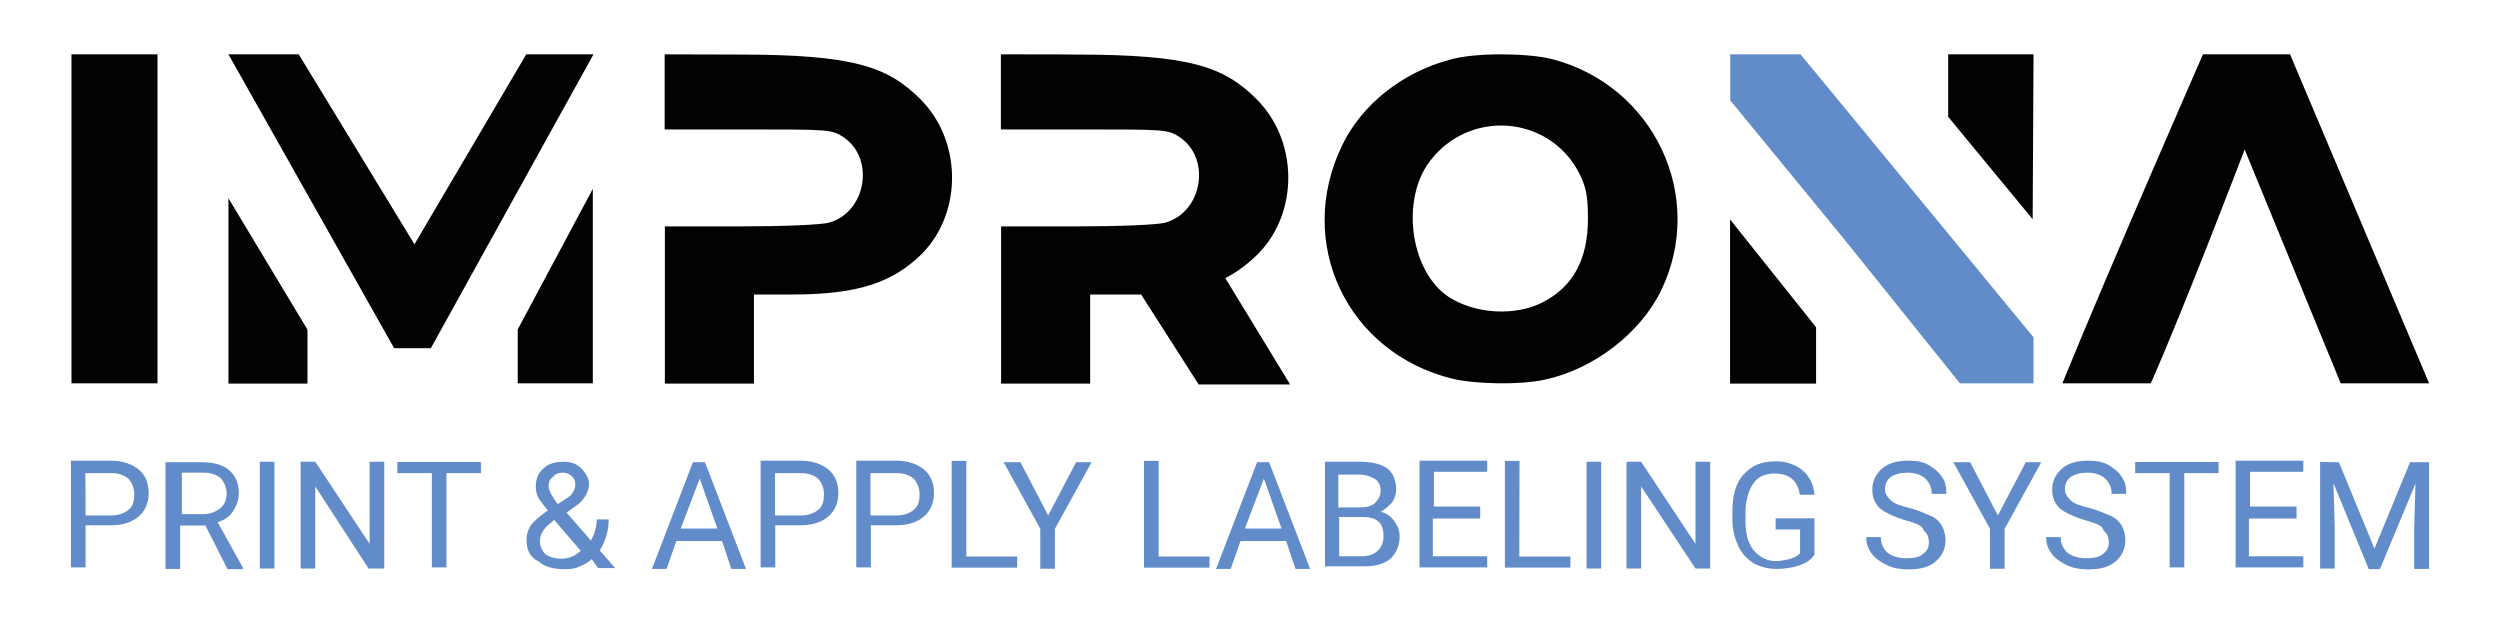 <svg xmlns="http://www.w3.org/2000/svg" xmlns:xlink="http://www.w3.org/1999/xlink" id="Livello_1" x="0px" y="0px" viewBox="0 0 1145.1 285.7" style="enable-background:new 0 0 1145.1 285.7;" xml:space="preserve"><style type="text/css">	.st0{enable-background:new    ;}	.st1{fill:#628CC9;}	.st2{fill:#020203;}	.st3{fill:none;}</style><g id="logo_00000029046861884921690580000013481196241081170064_">	<g class="st0">		<path class="st1" d="M39.2,241.1v18.8h-6.7V211h18.3c5.5,0,9.7,1.6,12.8,4.1c3,2.6,4.5,6.1,4.5,10.7s-1.6,8.1-4.5,10.7   c-3,2.6-7.1,4.1-12.8,4.1H39.2V241.1z M39.2,236.1h11.6c3.6,0,6.1-1,8.1-2.6s2.6-4.1,2.6-7.1c0-3-1-5.1-2.6-7.1   c-2-1.6-4.5-2.6-7.7-2.6H39C39.2,216.7,39.2,236.1,39.2,236.1z"></path>		<path class="st1" d="M94.1,240.7H82.5v19.9h-6.7v-48.9h16.3c5.5,0,9.7,1,12.8,3.6c3,2.6,4.5,6.1,4.5,10.7c0,3-1,5.5-2.6,8.1   c-1.6,2.6-4.1,4.1-7.1,5.1l11.6,20.9v0.6h-7.1L94.1,240.7z M82.9,235.5h10.2c3,0,5.5-1,7.7-2.6c2-1.6,3-4.1,3-6.7   c0-3-1-5.1-2.6-7.1c-2-1.6-4.5-2.6-7.7-2.6H83.3v18.9H82.9z"></path>		<path class="st1" d="M125.7,260.4H119v-48.9h6.7V260.4z"></path>		<path class="st1" d="M175.5,260.4h-6.7l-24.4-37.6v37.6h-6.7v-48.9h6.7l24.9,37.6v-37.6h6.7v48.9H175.5z"></path>		<path class="st1" d="M220.3,216.7h-15.8v43.2h-6.7v-43.2h-15.8v-5.1h38.2C220.3,211.7,220.3,216.7,220.3,216.7z"></path>		<path class="st1" d="M241.2,247.2c0-2.6,0.6-4.5,2-6.7c1.6-2,4.1-4.1,7.7-6.7c-2-2.6-3.6-4.5-4.5-6.1c-0.6-1.6-1-3-1-4.5   c0-3.6,1-6.7,3.6-8.7c2-2,5.1-3,9.1-3c3.6,0,6.1,1,8.1,3c2,2,3.6,4.5,3.6,7.1c0,2-0.6,3.6-1.6,5.5c-1,1.6-2.6,3.6-5.1,5.1   l-3.6,2.6l11.2,12.8c1.6-3,2.6-6.1,2.6-9.7h5.5c0,5.5-1.6,10.2-4.1,14.2l7.1,8.1H274l-3-4.1c-1.6,1.6-3.6,2.6-6.1,3.6   c-2,1-4.5,1-6.7,1c-4.5,0-8.7-1-11.6-3.6C242.2,254.9,241.2,251.3,241.2,247.2z M256.9,255.9c3.6,0,6.1-1,9.1-3.6l-12.2-14.2l-1,1   c-3.6,2.6-5.5,5.5-5.5,8.7c0,2.6,1,4.5,2.6,6.1C251.3,254.9,253.8,255.9,256.9,255.9z M251.3,222.8c0,2,1.6,4.5,4.1,8.1l4.1-2.6   c1.6-1,2.6-2,3-3c0.6-1,1-2,1-3.6c0-1.6-0.6-2.6-1.6-3.6c-1-1-2.6-1.6-4.1-1.6c-2,0-3.6,0.6-4.5,2   C251.8,219.2,251.3,220.8,251.3,222.8z"></path>		<path class="st1" d="M330.7,247.8h-20.9l-4.5,12.8h-6.7l18.8-48.9h5.5l18.8,48.9h-6.7L330.7,247.8z M311.8,242.1h16.8l-8.1-22.9   L311.8,242.1z"></path>		<path class="st1" d="M355.1,241.1v18.8h-6.7V211h18.3c5.5,0,9.7,1.6,12.8,4.1c3,2.6,4.5,6.1,4.5,10.7s-1.6,8.1-4.5,10.7   c-3,2.6-7.1,4.1-12.8,4.1h-11.6V241.1z M355.1,236.1h11.6c3.6,0,6.1-1,8.1-2.6c2-1.6,2.6-4.1,2.6-7.1c0-3-1-5.1-2.6-7.1   c-2-1.6-4.5-2.6-7.7-2.6H355v19.3H355.1z"></path>		<path class="st1" d="M398.9,241.1v18.8h-6.7V211h18.3c5.5,0,9.7,1.6,12.8,4.1c3,2.6,4.5,6.1,4.5,10.7s-1.6,8.1-4.5,10.7   c-3,2.6-7.1,4.1-12.8,4.1h-11.6L398.9,241.1L398.9,241.1z M398.9,236.1h11.6c3.6,0,6.1-1,8.1-2.6c2-1.6,2.6-4.1,2.6-7.1   c0-3-1-5.1-2.6-7.1c-2-1.6-4.5-2.6-7.7-2.6h-12.2v19.3H398.9z"></path>		<path class="st1" d="M442.5,254.9h23.4v5.1h-30v-48.9h6.7v43.8H442.5z"></path>		<path class="st1" d="M480.1,236.1l12.8-24.4h7.1l-16.8,30.5v18.3h-6.7v-18.3l-16.8-30.5h7.7L480.1,236.1z"></path>		<path class="st1" d="M530.6,254.9H554v5.1h-30v-48.9h6.7v43.8H530.6z"></path>		<path class="st1" d="M589.1,247.8h-20.9l-4.5,12.8H557l18.8-48.9h5.5l18.8,48.9h-6.7L589.1,247.8z M570.2,242.1H587l-8.1-22.9   L570.2,242.1z"></path>		<path class="st1" d="M606.9,260.4v-48.9h16.3c5.1,0,9.1,1,12.2,3c2.6,2,4.1,5.5,4.1,9.7c0,2-0.6,4.1-2,6.1c-1.6,1.6-3,3-5.1,4.1   c2.6,0.6,4.5,2,6.1,4.1c1.6,2.1,2.6,4.5,2.6,7.1c0,4.5-1.6,7.7-4.1,10.2c-3,2.6-7.1,3.6-12.2,3.6H607v1H606.9z M613.4,232.4h9.7   c3,0,5.1-0.6,6.7-2c1.6-1.6,2.6-3.6,2.6-5.5c0-2.6-1-4.5-2.6-5.5s-4.1-2-7.1-2H613v15.2h0.4V232.4z M613.4,237.5v17.3H624   c3,0,5.5-1,7.1-2.6c1.6-1.6,2.6-3.6,2.6-6.7c0-6.1-3-8.7-9.7-8.7h-10.7V237.5z"></path>		<path class="st1" d="M677.6,237.5h-21.3v17.3h24.9v5.1h-31v-48.9h31v5.1h-24.4V232H678v5.5H677.6z"></path>		<path class="st1" d="M695.9,254.9h23.4v5.1h-30v-48.9h6.7L695.9,254.9L695.9,254.9z"></path>		<path class="st1" d="M733.4,260.4h-6.7v-48.9h6.7V260.4z"></path>		<path class="st1" d="M783.3,260.4h-6.7l-24.9-37.6v37.6h-6.7v-48.9h6.7l24.9,37.6v-37.6h6.7V260.4z"></path>		<path class="st1" d="M831.2,253.9c-1.6,2.6-4.1,4.1-7.1,5.1s-6.7,1.6-10.2,1.6c-4.1,0-7.7-1-10.7-2.6c-3-2-5.5-4.5-7.1-8.1   c-1.6-3.6-2.6-7.7-2.6-11.6v-4.1c0-7.1,1.6-13.2,5.1-16.8c3.6-4.1,8.1-6.1,14.8-6.1c5.1,0,9.1,1.6,12.2,4.1   c3,2.6,5.1,6.1,5.5,11.2h-6.7c-1-6.7-5.1-9.7-11.6-9.7c-4.5,0-7.7,1.6-9.7,4.5c-2,3-3.6,7.7-3.6,13.2v4.1c0,5.5,1,9.7,3.6,13.2   c2.6,3,6.1,5.1,10.2,5.1c2.6,0,4.5-0.6,6.7-1c2-0.6,3.6-1.6,4.5-2.6v-10.9h-11.2v-5.1h17.8V253.9z"></path>		<path class="st1" d="M873.4,238.5c-5.5-1.6-9.7-3.6-12.2-5.5c-2.6-2.6-3.6-5.1-3.6-8.7c0-4.1,1.6-7.1,4.5-9.7   c3-2.6,7.1-3.6,12.2-3.6c3.6,0,6.7,0.6,9.1,2s4.5,3,6.1,5.5c1.6,2,2,4.5,2,7.7h-6.7c0-3-1-5.1-3-7.1c-2-1.6-4.5-2.6-8.1-2.6   c-3,0-5.5,0.6-7.7,2c-2,1.6-2.6,3.6-2.6,5.5c0,2,1,3.6,2.6,5.1c1.6,1.6,4.5,2.6,8.7,3.6c4.1,1,7.1,2.6,9.7,3.6s4.1,3,5.1,4.5   c1,2,1.6,4.1,1.6,6.7c0,4.1-1.6,7.1-4.5,9.7c-3,2.6-7.1,3.6-12.8,3.6c-3.6,0-6.7-0.6-9.7-2c-3-1.6-5.1-3-6.7-5.1   c-1.6-2.1-2.6-4.5-2.6-7.7h6.7c0,3,1,5.1,3,7.1c2,1.6,5.1,2.6,8.7,2.6c3.6,0,6.1-0.6,7.7-2c2-1.6,2.6-3,2.6-5.5s-1-4.1-2.6-5.5   C881,241.1,877.9,239.7,873.4,238.5z"></path>		<path class="st1" d="M915.1,236.1l12.8-24.4h7.1l-16.8,30.5v18.3h-6.7v-18.3l-16.8-30.5h7.7L915.1,236.1z"></path>		<path class="st1" d="M955.8,238.5c-5.5-1.6-9.7-3.6-12.2-5.5c-2.6-2.6-3.6-5.1-3.6-8.7c0-4.1,1.6-7.1,4.5-9.7   c3-2.6,7.1-3.6,12.2-3.6c3.6,0,6.7,0.6,9.1,2c2.6,1.6,4.5,3,6.1,5.5c1.6,2.6,2,4.5,2,7.7h-6.7c0-3-1-5.1-3-7.1   c-2-1.6-4.5-2.6-8.1-2.6c-3,0-5.5,0.6-7.7,2c-2,1.6-2.6,3.6-2.6,5.5c0,2,1,3.6,2.6,5.1c1.6,1.6,4.5,2.6,8.7,3.6   c4.1,1,7.1,2.6,9.7,3.6s4.1,3,5.1,4.5c1,2,1.6,4.1,1.6,6.7c0,4.1-1.6,7.1-4.5,9.7c-3,2.6-7.1,3.6-12.8,3.6c-3.6,0-6.7-0.6-9.7-2   c-3-1.6-5.1-3-6.7-5.1c-1.6-2.1-2.6-4.5-2.6-7.7h6.7c0,3,1,5.1,3,7.1c2,1.6,5.1,2.6,8.7,2.6c3.6,0,6.1-0.6,7.7-2   c2-1.6,2.6-3,2.6-5.5s-1-4.1-2.6-5.5C963.4,241.1,960.3,239.7,955.8,238.5z"></path>		<path class="st1" d="M1016.3,216.7h-15.8v43.2h-6.7v-43.2h-15.8v-5.1h38.2V216.7z"></path>		<path class="st1" d="M1051.4,237.5h-21.3v17.3h24.9v5.1h-31v-48.9h31v5.1h-24.4V232h21.3v5.5H1051.4z"></path>		<path class="st1" d="M1071.3,211.7l16.3,39.6l16.3-39.6h8.7v48.9h-6.8v-18.8l0.6-20.3l-16.3,39.2h-5.1l-16.2-39.4l0.6,20.3v18.8   h-6.7v-48.9C1062.6,211.7,1071.3,211.7,1071.3,211.7z"></path>	</g>	<g id="g1474_00000103953676690392847400000000917256509595393448_" transform="translate(-99.063,16.095)">		<path id="path1068-6_00000080927700850199036390000013874449764675180928_" class="st2" d="M403.5,8.8v34.4h38.3   c37.2,0,38.3,0,43.7,3.6c14.3,9.7,10.4,34-6.4,39c-3.2,1.1-21.8,1.8-40.8,1.8h-34.7v72h40.8v-40.8h17.5c30.1,0,46.2-5.4,59.8-19   c18.3-19,17.9-51.6-1.1-70.5c-15-15-30.8-20.4-83.1-20.4L403.5,8.8z M557.5,8.8v34.4h38.3c37.2,0,38.3,0,43.7,3.6   c14.3,9.7,10.4,34-6.4,39c-3.2,1.1-21.8,1.8-40.8,1.8h-34.7v72h40.8v-40.8H622c0,0,0,0,0,0.4l26.1,40.8H690l-29.7-48.7   c5.7-2.9,10.7-6.8,15.4-11.5c18.3-19,17.9-51.6-1.1-70.5c-15-15-30.8-20.4-83.1-20.4C591.5,8.8,557.5,8.8,557.5,8.8z M131.8,8.8   v150.7h39.4V8.8H131.8z M203.7,8.8l75.9,134.6h16.8L370.9,8.8h-30.8l-51.2,87l-53-87H203.7z M786.6,8.8c-8.6,0-17.5,0.7-23.6,2.5   c-21.5,5.7-40.1,20.4-49.1,39c-21.8,44.8,2.1,95.2,50.5,107.1c10.7,2.5,31.2,2.9,42.2,0.4c22.2-4.7,43.7-21.1,53.3-40.8   c20.8-43-3.2-93.8-49.8-106C804.2,9.5,795.2,8.8,786.6,8.8z M991.4,8.8v28.6l38.7,46.9l0.4-75.5H991.4z M1108.1,8.8   c0,0-44,100.6-64.4,150.7h40.5c15.4-34.7,43-107.1,43-107.1l44,107.1h40.5L1148,8.8H1108.1z M786.6,41.4c14.7,0,29,7.9,36.2,22.6   c2.9,6.1,3.6,10.4,3.6,20.1c0,18.6-6.8,31.2-20.8,38.3c-12.5,6.4-30.8,5.4-43-2.5c-16.8-11.1-21.8-41.9-10-60.2   C760.8,47.5,773.7,41.4,786.6,41.4z M370.6,70.4l-34.4,64.4v24.7h34.4V70.4z M203.7,74.7v84.9h36.2v-24.7L203.7,74.7z M891.5,84.4   v75.2h39.4v-25.8L891.5,84.4z"></path>		<path id="path1068-4-6_00000038395586952196444560000004487730183022762172_" class="st1" d="M944.2,94l-52.6-64.1V8.8h32.2   l106.7,129.6v21.1h-33.7L944.2,94L944.2,94z"></path>		<path id="path1476_00000164488309049008930460000011031266123959328145_" class="st3" d="M203.7,10.2v147.9h36.2L236,10.2   C235.9,10.2,203.7,10.2,203.7,10.2z"></path>	</g></g></svg>